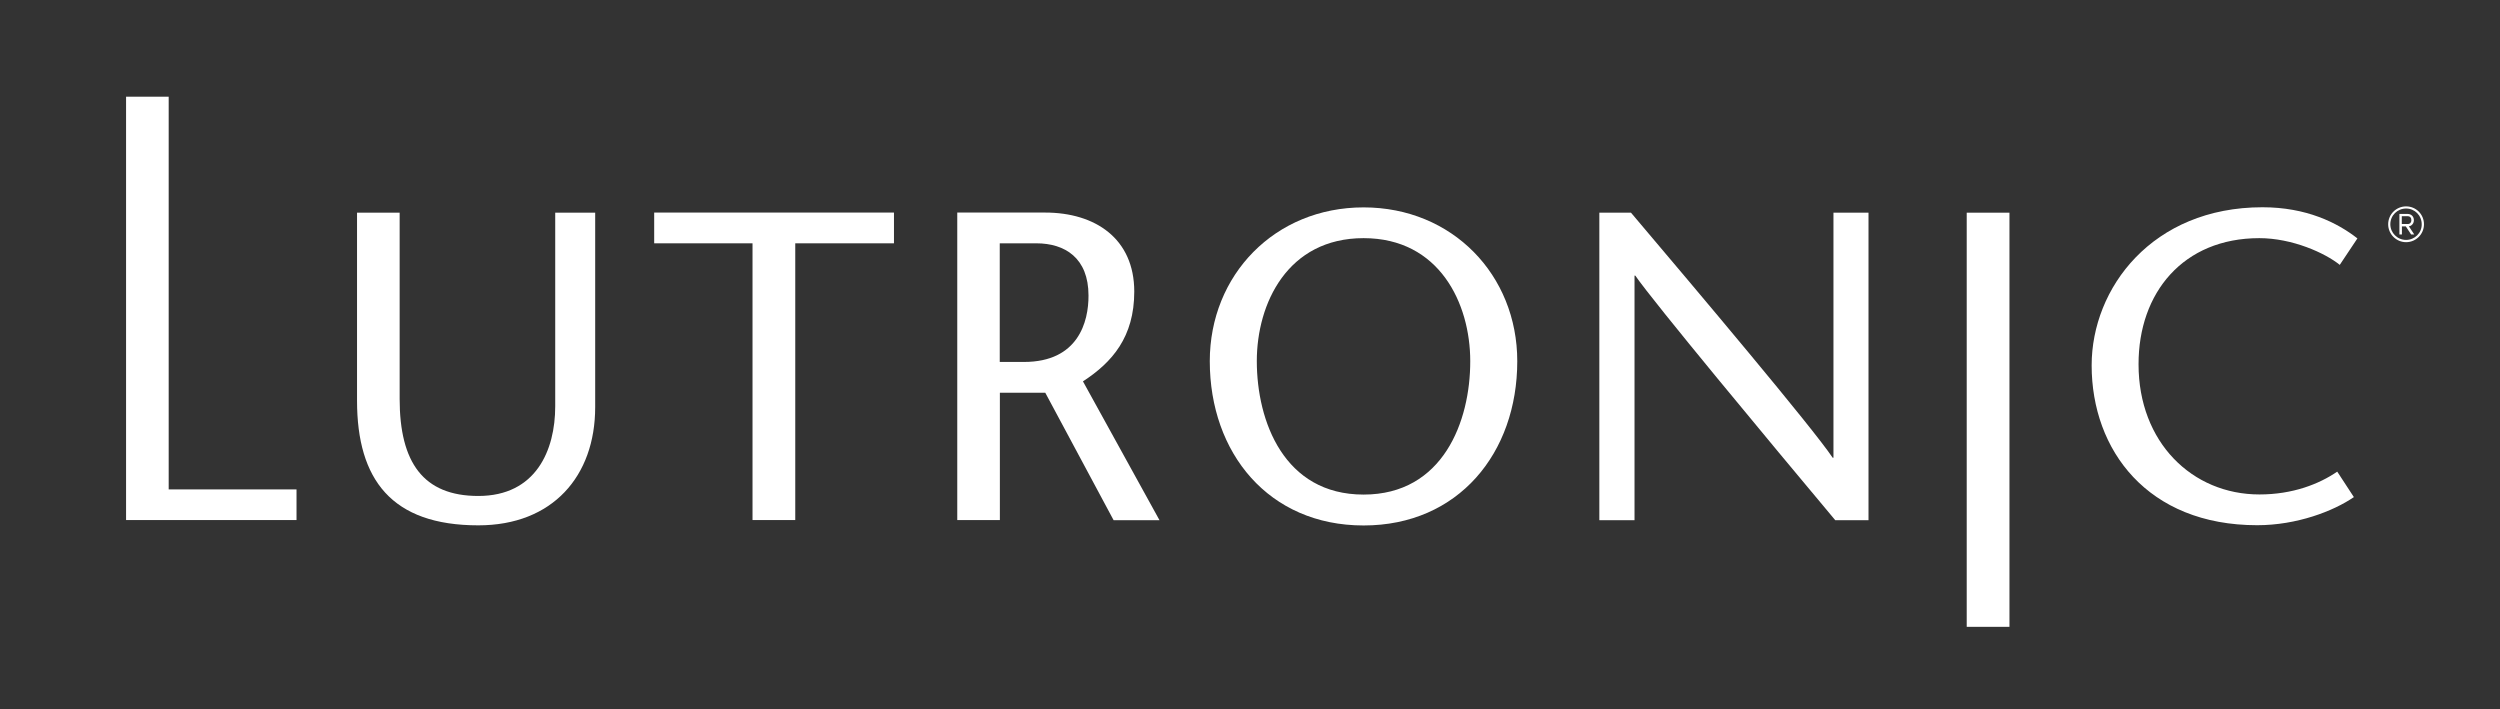 <?xml version="1.0" encoding="utf-8"?>
<!-- Generator: Adobe Illustrator 27.7.0, SVG Export Plug-In . SVG Version: 6.00 Build 0)  -->
<svg version="1.1" id="Layer_1" xmlns="http://www.w3.org/2000/svg" xmlns:xlink="http://www.w3.org/1999/xlink" x="0px" y="0px"
	 viewBox="0 0 198.3 56.25" style="enable-background:new 0 0 198.3 56.25;" xml:space="preserve">
<rect x="0" y="0" width="198.3" height="56.25" fill="#333333" stroke="none"/>
<style type="text/css">
	.st0{fill:#FFFFFF;}
</style>
<polygon class="st0" points="10,7.67 10,41.25 23.52,41.25 23.52,38.82 13.38,38.82 13.38,7.67 "/>
<rect x="156" y="16.87" class="st0" width="3.39" height="32.85"/>
<g>
	<path class="st0" d="M44.04,32.23c0,3.49-1.53,7.11-6.1,7.11c-4.36,0-6.24-2.65-6.24-7.7V16.87h-3.38v14.91
		c0,6.27,2.75,9.89,9.62,9.89c5.89,0,9.27-3.9,9.27-9.37V16.87h-3.17V32.23z"/>
	<polygon class="st0" points="51.89,19.3 59.69,19.3 59.69,41.25 63.08,41.25 63.08,19.3 70.91,19.3 70.91,16.86 51.89,16.86 	"/>
	<path class="st0" d="M145.44,36.31h-0.07c-1.64-2.44-10.63-13.1-16-19.44h-2.51v24.39h2.79v-19.4h0.06
		c1.47,2.13,10.56,13.07,15.86,19.4h2.64V16.87h-2.78V36.31z"/>
	<path class="st0" d="M179.21,18.89c2.61,0,5.22,1.18,6.38,2.12l1.4-2.1c-1.6-1.25-4.05-2.47-7.53-2.47
		c-8.74,0-13.55,6.41-13.55,12.54c0,6.72,4.43,12.68,13.13,12.68c3.14,0,6.04-1.11,7.67-2.23l-1.32-2.02
		c-1.43,0.98-3.52,1.81-6.17,1.81c-5.34,0-9.59-4.14-9.59-10.32C169.62,23.21,173.18,18.89,179.21,18.89"/>
	<path class="st0" d="M108.16,16.45c-7.05,0-12.2,5.37-12.2,12.2c0,7.28,4.67,13.03,12.2,13.03c7.52,0,12.19-5.75,12.19-13.03
		C120.35,21.81,115.2,16.45,108.16,16.45 M108.16,39.23c-6.31,0-8.47-5.81-8.47-10.59c0-4.57,2.44-9.75,8.47-9.75
		c6.02,0,8.46,5.19,8.46,9.75C116.63,33.42,114.46,39.23,108.16,39.23"/>
	<path class="st0" d="M191.47,17.47c0-0.3-0.21-0.5-0.49-0.5h-0.66v1.63h0.2v-0.64h0.31l0.42,0.64h0.25l-0.43-0.65
		C191.15,17.96,191.47,17.83,191.47,17.47 M190.51,17.77v-0.62h0.47c0.19,0,0.29,0.13,0.29,0.32c0,0.17-0.1,0.3-0.29,0.3H190.51z"/>
	<path class="st0" d="M190.85,16.37c-0.78,0-1.42,0.63-1.42,1.42c0,0.78,0.64,1.42,1.42,1.42c0.79,0,1.42-0.64,1.42-1.42
		C192.27,17,191.64,16.37,190.85,16.37 M190.85,19.03c-0.69,0-1.25-0.56-1.25-1.24c0-0.7,0.56-1.25,1.25-1.25
		c0.69,0,1.24,0.55,1.24,1.25C192.1,18.47,191.54,19.03,190.85,19.03"/>
	<path class="st0" d="M89.97,23.13c0-4.21-3.1-6.27-7.07-6.27h-6.97v24.39h3.38V31.15h3.6l5.42,10.11h3.64l-6.07-11.01
		C88.22,28.74,89.97,26.73,89.97,23.13 M81.22,28.71H79.3V19.3h2.9c2.27,0,4.14,1.16,4.14,4.14C86.35,25.51,85.54,28.71,81.22,28.71
		"/>
</g>
</svg>
